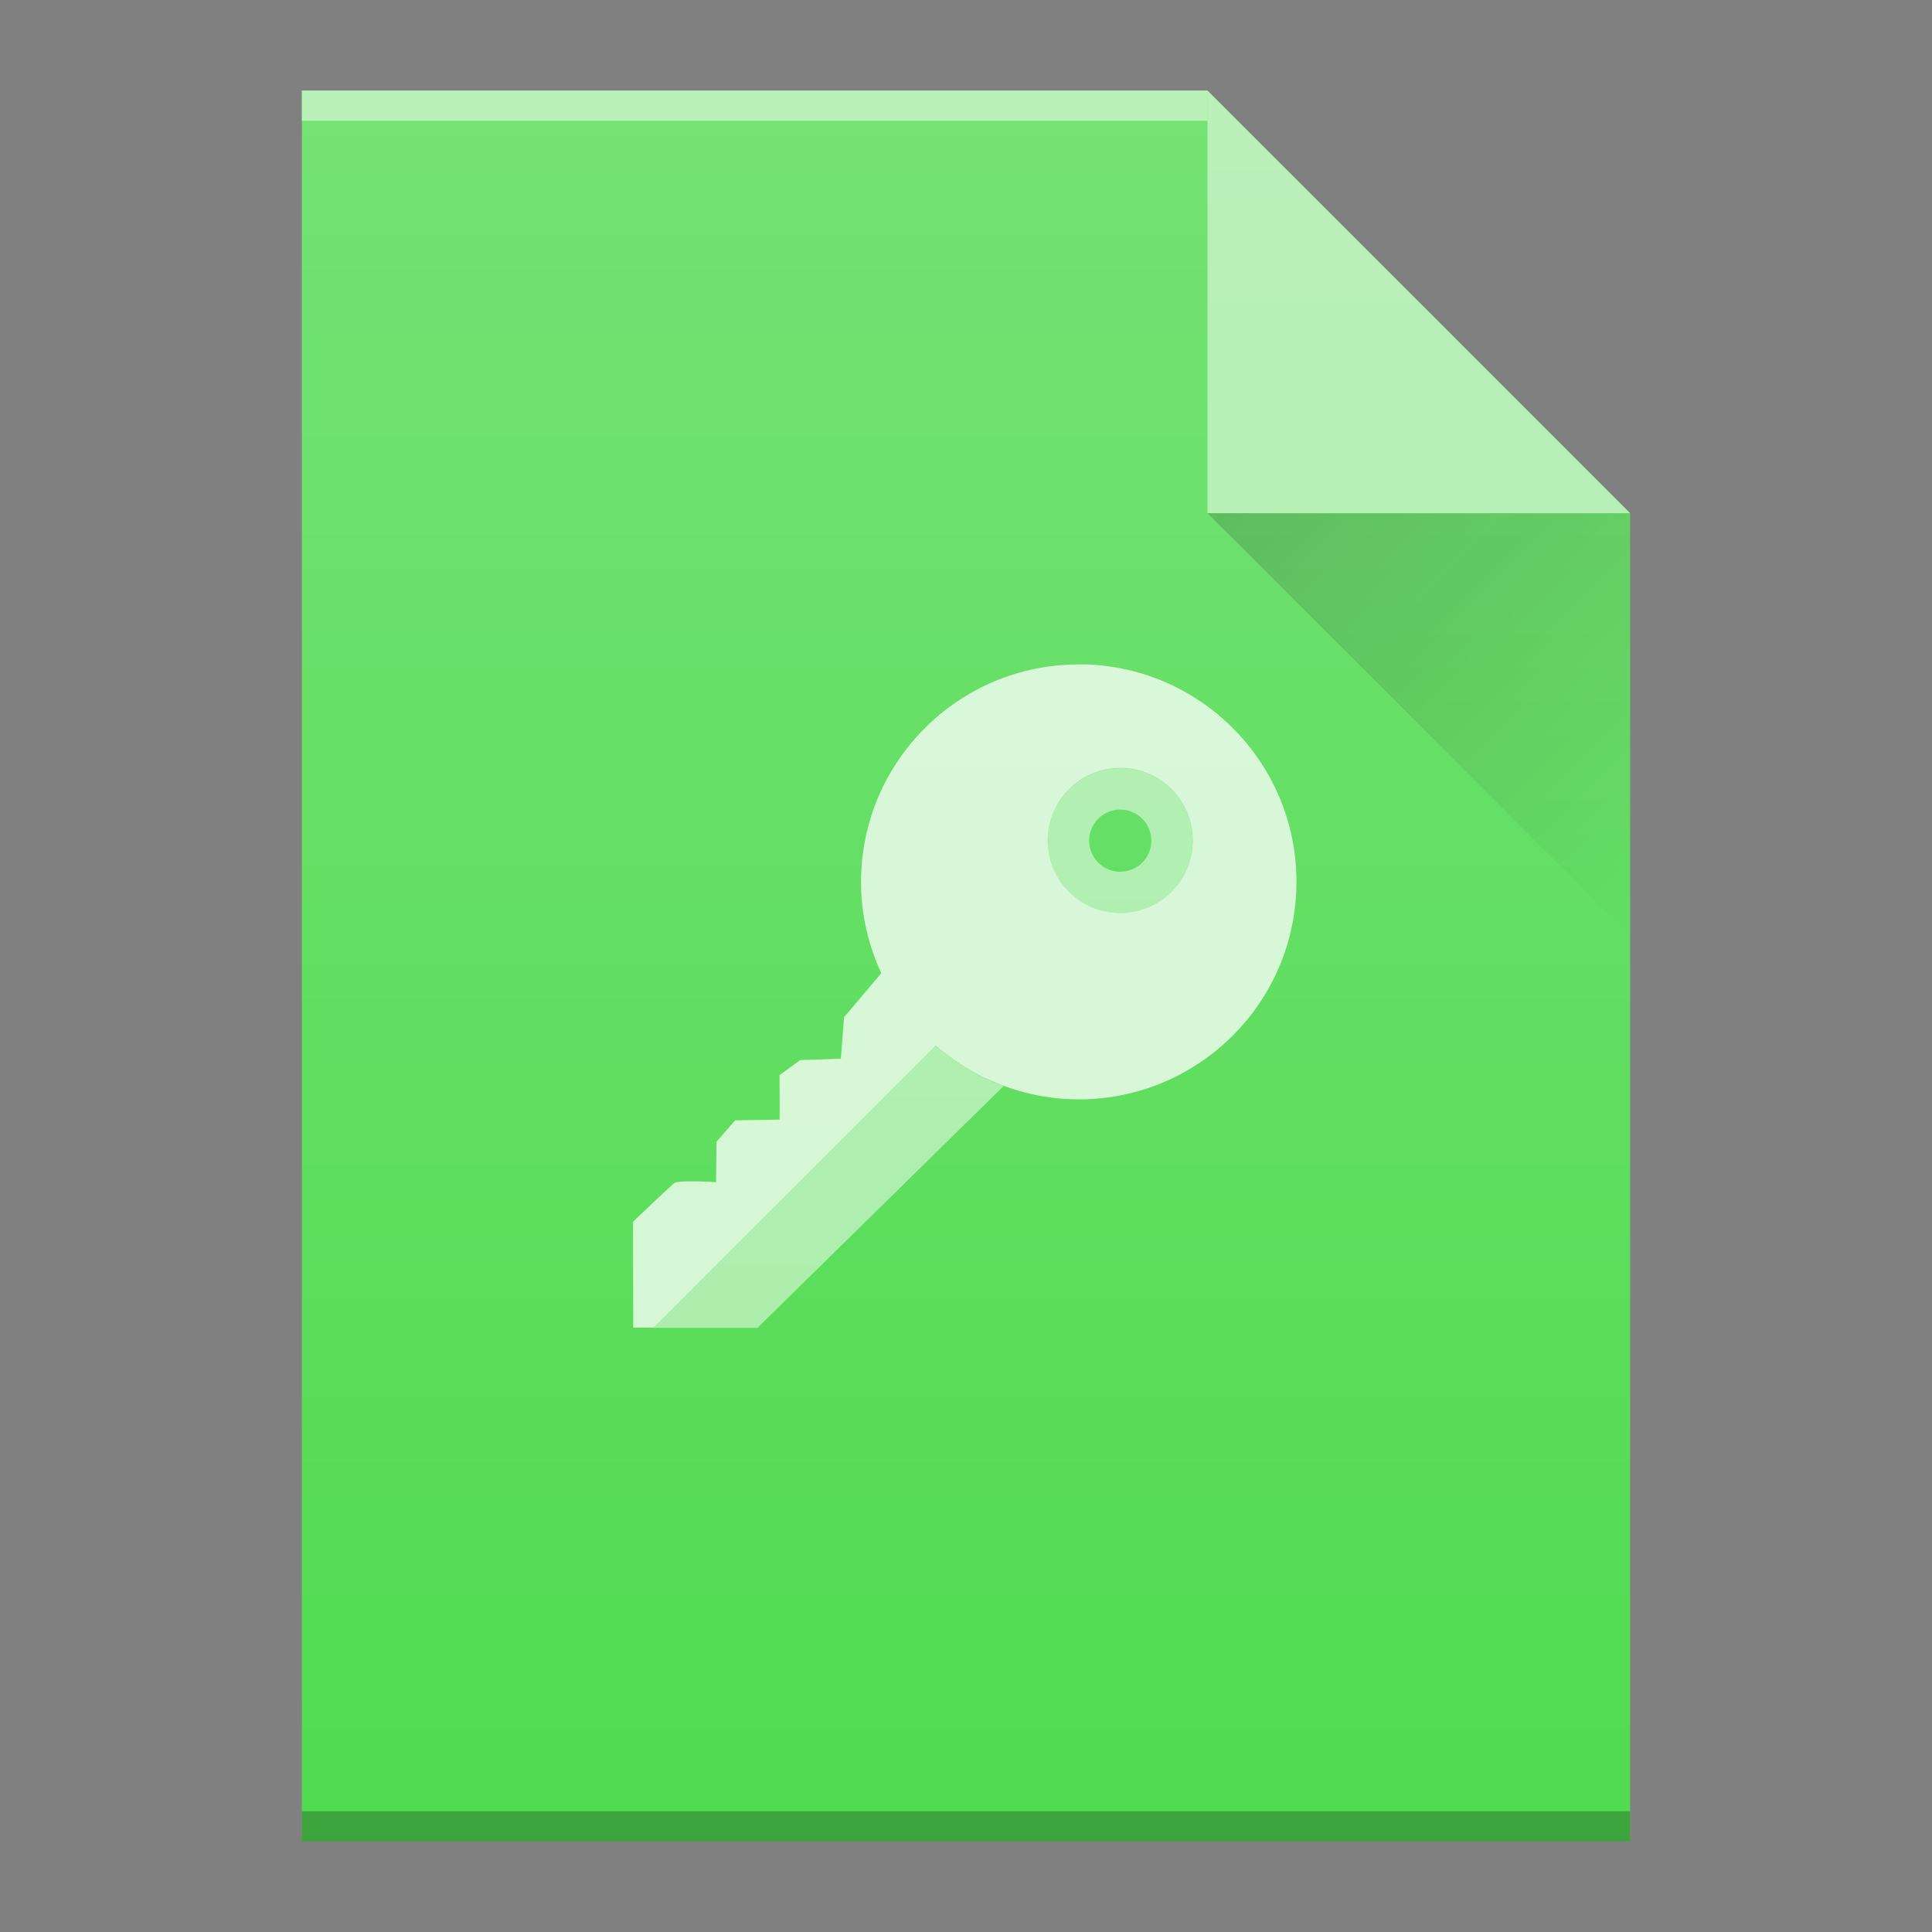 <svg width="64" xmlns="http://www.w3.org/2000/svg" viewBox="0 0 64 64" height="64" xmlns:xlink="http://www.w3.org/1999/xlink">
 <rect x="0" y="0" width="64" height="64" fill="#808080" stroke="none"/>
 <defs>
  <linearGradient id="a" y1="17" y2="31" x1="40" x2="54" gradientUnits="userSpaceOnUse">
   <stop stop-color="#060606"/>
   <stop offset="1" stop-opacity="0"/>
  </linearGradient>
  <linearGradient id="b" y1="392.36" y2="336.36" x2="0" gradientUnits="userSpaceOnUse" gradientTransform="translate(-48-332.36)">
   <stop stop-color="#ffffff" stop-opacity="0"/>
   <stop offset="1" stop-color="#ffffff" stop-opacity=".2"/>
  </linearGradient>
  <path id="c" d="m10 61v-58h30l14 14v44h-14z"/>
 </defs>
 <use fill="#51db51" xlink:href="#c"/>
 <g color-rendering="auto" color-interpolation-filters="linearRGB" shape-rendering="auto" image-rendering="auto" text-rendering="auto" color-interpolation="sRGB" color="#000000">
  <g transform="scale(1-1)">
   <rect opacity=".5" x="10" y="-4" width="30" fill="#ffffff" height="1"/>
   <rect opacity=".25" x="10" y="-61" width="44" height="1"/>
  </g>
  <path opacity=".5" fill="#ffffff" d="m54 17l-14-14v14z"/>
 </g>
 <path opacity=".2" fill="url(#a)" fill-rule="evenodd" d="m40 17l14 14v-14z"/>
 <g fill="#ffffff" color-rendering="auto" color-interpolation-filters="linearRGB" shape-rendering="auto" image-rendering="auto" text-rendering="auto" color-interpolation="sRGB" color="#000000">
  <path opacity=".75" d="m35.734 22.01c-3.983 0-7.211 3.228-7.211 7.207 0 1.082.245 2.103.672 3.02l-1.234 1.461-.107 1.369c-.011.01-1.344.049-1.344.049l-.686.496c0 0 .006 1.495 0 1.475l-.002.002-1.467.023-.621.709-.014 1.34c0 0-1.266-.083-1.395.035-.81.746-1.355 1.277-1.355 1.277l.006 3.506c0 0 .469-.002.688-.002l9.338-9.336c.495.431 1.049.794 1.648 1.078l.002-.002c.936.444 1.979.701 3.084.701 3.983 0 7.211-3.227 7.211-7.207 0-3.979-3.228-7.206-7.213-7.205m1.377 3.434c1.327 0 2.402 1.077 2.402 2.404 0 1.327-1.075 2.402-2.402 2.402-1.328 0-2.404-1.075-2.404-2.402 0-1.327 1.076-2.404 2.404-2.404"/>
  <path opacity=".5" d="m37.11 25.445c-1.328 0-2.404 1.077-2.404 2.404 0 1.327 1.076 2.402 2.404 2.402 1.327 0 2.402-1.075 2.402-2.402 0-1.327-1.075-2.404-2.402-2.404m0 1.373c.569 0 1.029.462 1.029 1.031 0 .569-.461 1.029-1.029 1.029-.569 0-1.031-.461-1.031-1.029 0-.569.463-1.031 1.031-1.031m-6.109 7.828l-9.342 9.34h3.434l8.154-8.01c-.832-.307-1.59-.757-2.246-1.328"/>
 </g>
 <use fill="url(#b)" xlink:href="#c"/>
</svg>
